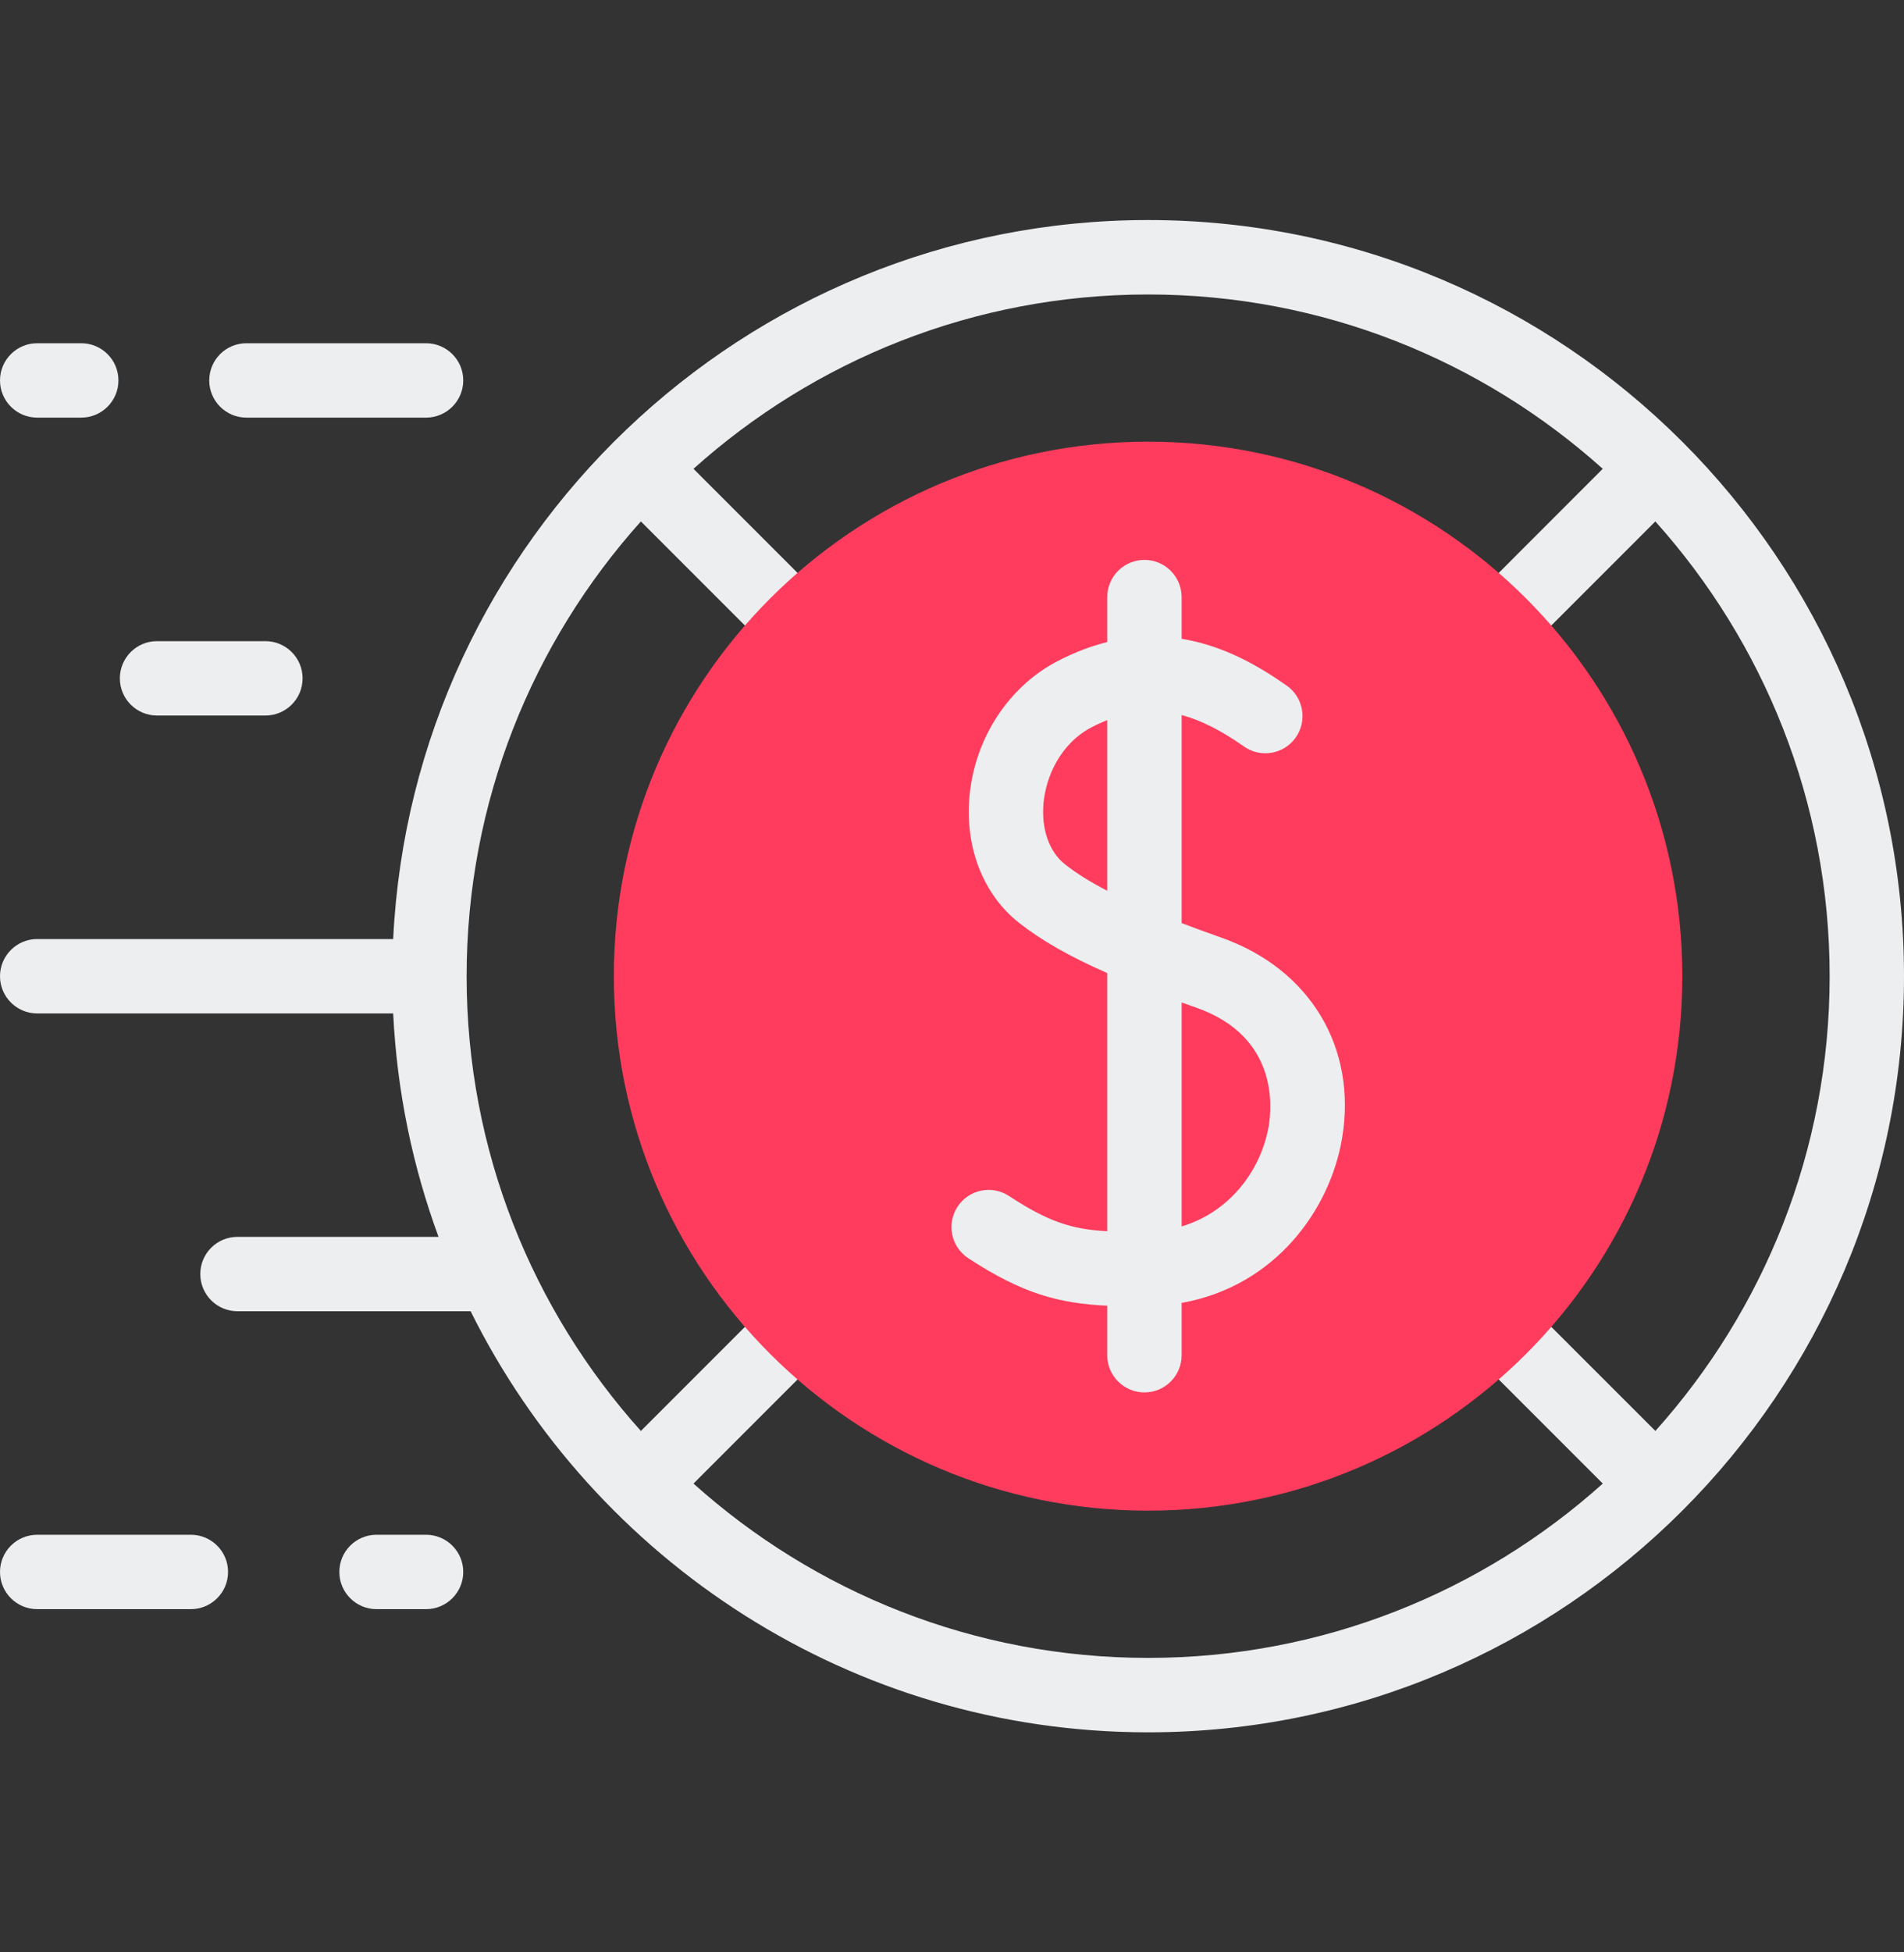 <svg width="40" height="41" viewBox="0 0 40 41" fill="none" xmlns="http://www.w3.org/2000/svg">
<rect x="0" y="0" width="40" height="41" fill="#333333" stroke="none"/>
<path d="M24.12 4.621C15.626 4.621 8.668 11.325 8.26 19.72H0.781C0.35 19.72 0 20.07 0 20.501C0 20.932 0.35 21.282 0.781 21.282H8.26C8.34 22.923 8.67 24.499 9.213 25.974H4.989C4.557 25.974 4.208 26.323 4.208 26.755C4.208 27.186 4.557 27.536 4.989 27.536H9.887C12.486 32.771 17.889 36.379 24.12 36.379C32.876 36.379 40 29.256 40 20.501C40 11.745 32.876 4.621 24.12 4.621ZM14.569 31.155L16.736 28.988C17.041 28.683 17.041 28.188 16.736 27.883C16.431 27.578 15.936 27.578 15.631 27.883L13.464 30.05C11.189 27.515 9.803 24.167 9.803 20.501C9.803 16.834 11.189 13.486 13.464 10.95L15.631 13.117C15.783 13.269 15.983 13.345 16.183 13.345C16.383 13.345 16.583 13.269 16.736 13.117C17.041 12.812 17.041 12.317 16.736 12.012L14.569 9.845C17.105 7.57 20.453 6.184 24.12 6.184C27.787 6.184 31.136 7.57 33.671 9.845L31.505 12.012C31.2 12.317 31.2 12.811 31.505 13.117C31.657 13.269 31.857 13.345 32.057 13.345C32.257 13.345 32.457 13.269 32.609 13.117L34.776 10.95C37.051 13.486 38.438 16.834 38.438 20.501C38.438 24.167 37.051 27.515 34.777 30.05L32.609 27.883C32.304 27.578 31.81 27.578 31.505 27.883C31.199 28.188 31.199 28.683 31.505 28.988L33.672 31.155C31.136 33.43 27.787 34.816 24.12 34.816C20.453 34.816 17.104 33.43 14.569 31.155Z" fill="#EDEEF0"/>
<path d="M3.299 15.026H5.575C6.007 15.026 6.357 14.677 6.357 14.245C6.357 13.814 6.007 13.464 5.575 13.464H3.299C2.867 13.464 2.518 13.814 2.518 14.245C2.518 14.677 2.867 15.026 3.299 15.026Z" fill="#EDEEF0"/>
<path d="M0.781 8.77H1.707C2.138 8.77 2.488 8.42 2.488 7.989C2.488 7.557 2.138 7.208 1.707 7.208H0.781C0.35 7.208 0 7.557 0 7.989C0 8.42 0.35 8.77 0.781 8.77Z" fill="#EDEEF0"/>
<path d="M5.177 8.77H8.95C9.382 8.77 9.732 8.42 9.732 7.989C9.732 7.557 9.382 7.208 8.95 7.208H5.177C4.745 7.208 4.396 7.557 4.396 7.989C4.396 8.42 4.745 8.77 5.177 8.77Z" fill="#EDEEF0"/>
<path d="M8.951 32.23H7.91C7.479 32.23 7.129 32.579 7.129 33.011C7.129 33.442 7.479 33.792 7.91 33.792H8.951C9.382 33.792 9.732 33.442 9.732 33.011C9.732 32.579 9.382 32.23 8.951 32.23Z" fill="#EDEEF0"/>
<path d="M4.01 32.23H0.781C0.35 32.23 0 32.579 0 33.011C0 33.442 0.35 33.792 0.781 33.792H4.01C4.441 33.792 4.791 33.442 4.791 33.011C4.791 32.579 4.441 32.23 4.01 32.23Z" fill="#EDEEF0"/>
<path fill-rule="evenodd" clip-rule="evenodd" d="M16.183 12.564C14.152 14.595 12.896 17.401 12.896 20.501C12.896 23.599 14.152 26.405 16.183 28.436C18.213 30.466 21.019 31.724 24.12 31.724C27.218 31.724 30.024 30.466 32.057 28.436C34.087 26.405 35.343 23.599 35.343 20.501C35.343 17.401 34.087 14.595 32.057 12.564C30.024 10.533 27.218 9.275 24.12 9.275C21.019 9.275 18.213 10.533 16.183 12.564Z" fill="#FF3C5D"/>
<path d="M25.66 19.691C25.359 19.585 25.082 19.483 24.824 19.385V15.016C25.235 15.127 25.663 15.345 26.133 15.676C26.485 15.925 26.973 15.84 27.221 15.488C27.47 15.135 27.385 14.647 27.033 14.399C26.462 13.997 25.718 13.56 24.824 13.415V12.54C24.824 12.108 24.474 11.758 24.043 11.758C23.611 11.758 23.261 12.108 23.261 12.54V13.483C22.928 13.566 22.582 13.694 22.222 13.881C21.192 14.414 20.482 15.499 20.368 16.713C20.266 17.793 20.656 18.79 21.41 19.381C21.876 19.747 22.457 20.081 23.261 20.435V25.856C22.51 25.815 22.023 25.656 21.198 25.116C20.836 24.879 20.352 24.98 20.116 25.341C19.88 25.702 19.981 26.186 20.342 26.423C21.477 27.166 22.243 27.372 23.261 27.42V28.46C23.261 28.891 23.611 29.241 24.043 29.241C24.474 29.241 24.824 28.891 24.824 28.46V27.361C26.793 27.01 27.943 25.403 28.195 23.902C28.515 22.001 27.52 20.348 25.66 19.691ZM22.375 18.152C22.041 17.89 21.872 17.407 21.923 16.859C21.974 16.319 22.268 15.617 22.941 15.268C23.049 15.212 23.156 15.165 23.261 15.122V18.706C22.9 18.519 22.61 18.337 22.375 18.152ZM26.654 23.643C26.509 24.512 25.886 25.437 24.824 25.755V21.052C24.927 21.089 25.032 21.126 25.14 21.164C26.831 21.762 26.727 23.213 26.654 23.643Z" fill="#EDEEF0"/>
</svg>
